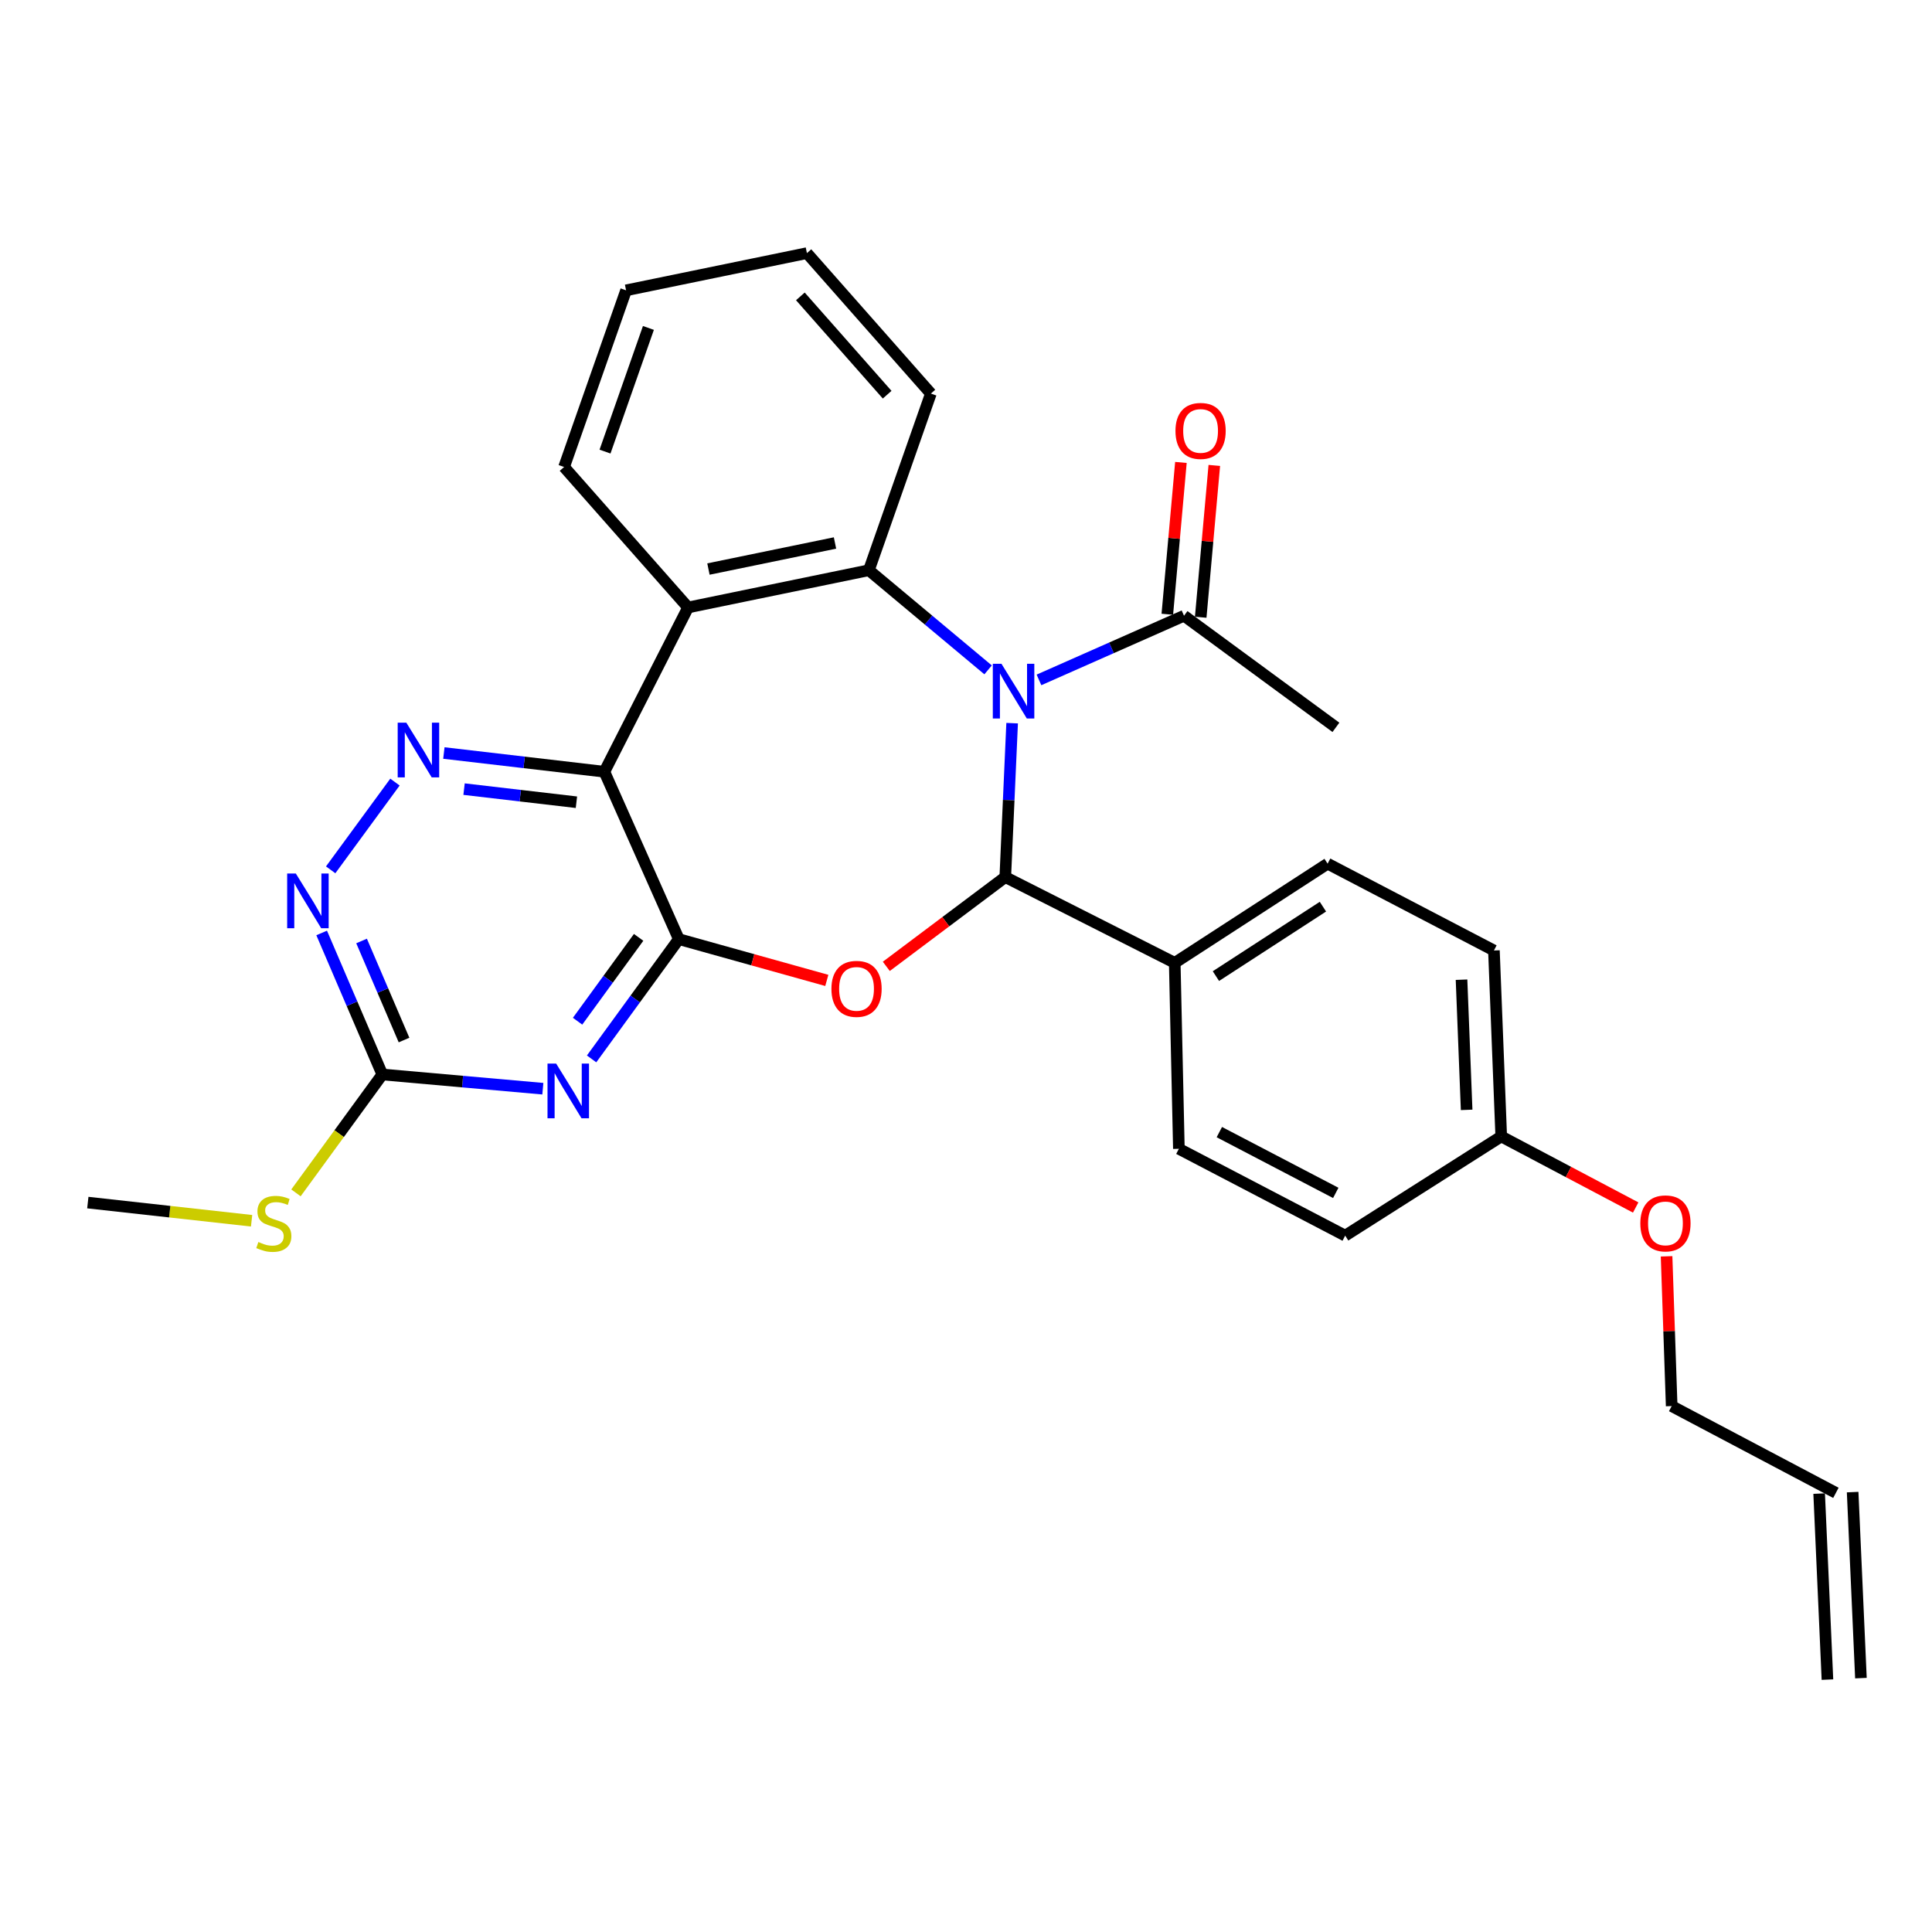 <?xml version='1.0' encoding='iso-8859-1'?>
<svg version='1.1' baseProfile='full'
              xmlns='http://www.w3.org/2000/svg'
                      xmlns:rdkit='http://www.rdkit.org/xml'
                      xmlns:xlink='http://www.w3.org/1999/xlink'
                  xml:space='preserve'
width='1000px' height='1000px' viewBox='0 0 1000 1000'>
<!-- END OF HEADER -->
<rect style='opacity:1.0;fill:#FFFFFF;stroke:none' width='1000' height='1000' x='0' y='0'> </rect>
<path class='bond-1' d='M 523.879,374.307 L 522.104,414.14' style='fill:none;fill-rule:evenodd;stroke:#0000FF;stroke-width:6px;stroke-linecap:butt;stroke-linejoin:miter;stroke-opacity:1' />
<path class='bond-1' d='M 522.104,414.14 L 520.329,453.974' style='fill:none;fill-rule:evenodd;stroke:#000000;stroke-width:6px;stroke-linecap:butt;stroke-linejoin:miter;stroke-opacity:1' />
<path class='bond-4' d='M 511.438,346.723 L 480.585,320.938' style='fill:none;fill-rule:evenodd;stroke:#0000FF;stroke-width:6px;stroke-linecap:butt;stroke-linejoin:miter;stroke-opacity:1' />
<path class='bond-4' d='M 480.585,320.938 L 449.733,295.152' style='fill:none;fill-rule:evenodd;stroke:#000000;stroke-width:6px;stroke-linecap:butt;stroke-linejoin:miter;stroke-opacity:1' />
<path class='bond-9' d='M 537.77,351.92 L 575.307,335.315' style='fill:none;fill-rule:evenodd;stroke:#0000FF;stroke-width:6px;stroke-linecap:butt;stroke-linejoin:miter;stroke-opacity:1' />
<path class='bond-9' d='M 575.307,335.315 L 612.844,318.71' style='fill:none;fill-rule:evenodd;stroke:#000000;stroke-width:6px;stroke-linecap:butt;stroke-linejoin:miter;stroke-opacity:1' />
<path class='bond-0' d='M 351.348,486.091 L 389.651,496.774' style='fill:none;fill-rule:evenodd;stroke:#000000;stroke-width:6px;stroke-linecap:butt;stroke-linejoin:miter;stroke-opacity:1' />
<path class='bond-0' d='M 389.651,496.774 L 427.954,507.458' style='fill:none;fill-rule:evenodd;stroke:#FF0000;stroke-width:6px;stroke-linecap:butt;stroke-linejoin:miter;stroke-opacity:1' />
<path class='bond-5' d='M 351.348,486.091 L 328.779,517.089' style='fill:none;fill-rule:evenodd;stroke:#000000;stroke-width:6px;stroke-linecap:butt;stroke-linejoin:miter;stroke-opacity:1' />
<path class='bond-5' d='M 328.779,517.089 L 306.21,548.087' style='fill:none;fill-rule:evenodd;stroke:#0000FF;stroke-width:6px;stroke-linecap:butt;stroke-linejoin:miter;stroke-opacity:1' />
<path class='bond-5' d='M 330.551,485.178 L 314.752,506.877' style='fill:none;fill-rule:evenodd;stroke:#000000;stroke-width:6px;stroke-linecap:butt;stroke-linejoin:miter;stroke-opacity:1' />
<path class='bond-5' d='M 314.752,506.877 L 298.954,528.576' style='fill:none;fill-rule:evenodd;stroke:#0000FF;stroke-width:6px;stroke-linecap:butt;stroke-linejoin:miter;stroke-opacity:1' />
<path class='bond-29' d='M 351.348,486.091 L 312.83,399.456' style='fill:none;fill-rule:evenodd;stroke:#000000;stroke-width:6px;stroke-linecap:butt;stroke-linejoin:miter;stroke-opacity:1' />
<path class='bond-2' d='M 520.329,453.974 L 489.539,477.081' style='fill:none;fill-rule:evenodd;stroke:#000000;stroke-width:6px;stroke-linecap:butt;stroke-linejoin:miter;stroke-opacity:1' />
<path class='bond-2' d='M 489.539,477.081 L 458.748,500.188' style='fill:none;fill-rule:evenodd;stroke:#FF0000;stroke-width:6px;stroke-linecap:butt;stroke-linejoin:miter;stroke-opacity:1' />
<path class='bond-11' d='M 520.329,453.974 L 608.043,498.371' style='fill:none;fill-rule:evenodd;stroke:#000000;stroke-width:6px;stroke-linecap:butt;stroke-linejoin:miter;stroke-opacity:1' />
<path class='bond-3' d='M 312.83,399.456 L 356.148,314.421' style='fill:none;fill-rule:evenodd;stroke:#000000;stroke-width:6px;stroke-linecap:butt;stroke-linejoin:miter;stroke-opacity:1' />
<path class='bond-7' d='M 312.83,399.456 L 271.289,394.609' style='fill:none;fill-rule:evenodd;stroke:#000000;stroke-width:6px;stroke-linecap:butt;stroke-linejoin:miter;stroke-opacity:1' />
<path class='bond-7' d='M 271.289,394.609 L 229.747,389.762' style='fill:none;fill-rule:evenodd;stroke:#0000FF;stroke-width:6px;stroke-linecap:butt;stroke-linejoin:miter;stroke-opacity:1' />
<path class='bond-7' d='M 298.357,415.235 L 269.278,411.842' style='fill:none;fill-rule:evenodd;stroke:#000000;stroke-width:6px;stroke-linecap:butt;stroke-linejoin:miter;stroke-opacity:1' />
<path class='bond-7' d='M 269.278,411.842 L 240.199,408.449' style='fill:none;fill-rule:evenodd;stroke:#0000FF;stroke-width:6px;stroke-linecap:butt;stroke-linejoin:miter;stroke-opacity:1' />
<path class='bond-6' d='M 449.733,295.152 L 356.148,314.421' style='fill:none;fill-rule:evenodd;stroke:#000000;stroke-width:6px;stroke-linecap:butt;stroke-linejoin:miter;stroke-opacity:1' />
<path class='bond-6' d='M 432.196,281.049 L 366.687,294.537' style='fill:none;fill-rule:evenodd;stroke:#000000;stroke-width:6px;stroke-linecap:butt;stroke-linejoin:miter;stroke-opacity:1' />
<path class='bond-18' d='M 449.733,295.152 L 481.821,203.717' style='fill:none;fill-rule:evenodd;stroke:#000000;stroke-width:6px;stroke-linecap:butt;stroke-linejoin:miter;stroke-opacity:1' />
<path class='bond-8' d='M 280.975,563.512 L 239.43,559.829' style='fill:none;fill-rule:evenodd;stroke:#0000FF;stroke-width:6px;stroke-linecap:butt;stroke-linejoin:miter;stroke-opacity:1' />
<path class='bond-8' d='M 239.43,559.829 L 197.885,556.147' style='fill:none;fill-rule:evenodd;stroke:#000000;stroke-width:6px;stroke-linecap:butt;stroke-linejoin:miter;stroke-opacity:1' />
<path class='bond-20' d='M 356.148,314.421 L 291.971,241.714' style='fill:none;fill-rule:evenodd;stroke:#000000;stroke-width:6px;stroke-linecap:butt;stroke-linejoin:miter;stroke-opacity:1' />
<path class='bond-10' d='M 204.435,404.806 L 171.151,450.227' style='fill:none;fill-rule:evenodd;stroke:#0000FF;stroke-width:6px;stroke-linecap:butt;stroke-linejoin:miter;stroke-opacity:1' />
<path class='bond-13' d='M 197.885,556.147 L 175.538,586.787' style='fill:none;fill-rule:evenodd;stroke:#000000;stroke-width:6px;stroke-linecap:butt;stroke-linejoin:miter;stroke-opacity:1' />
<path class='bond-13' d='M 175.538,586.787 L 153.191,617.427' style='fill:none;fill-rule:evenodd;stroke:#CCCC00;stroke-width:6px;stroke-linecap:butt;stroke-linejoin:miter;stroke-opacity:1' />
<path class='bond-32' d='M 197.885,556.147 L 182.189,519.522' style='fill:none;fill-rule:evenodd;stroke:#000000;stroke-width:6px;stroke-linecap:butt;stroke-linejoin:miter;stroke-opacity:1' />
<path class='bond-32' d='M 182.189,519.522 L 166.493,482.896' style='fill:none;fill-rule:evenodd;stroke:#0000FF;stroke-width:6px;stroke-linecap:butt;stroke-linejoin:miter;stroke-opacity:1' />
<path class='bond-32' d='M 209.124,538.325 L 198.137,512.687' style='fill:none;fill-rule:evenodd;stroke:#000000;stroke-width:6px;stroke-linecap:butt;stroke-linejoin:miter;stroke-opacity:1' />
<path class='bond-32' d='M 198.137,512.687 L 187.15,487.05' style='fill:none;fill-rule:evenodd;stroke:#0000FF;stroke-width:6px;stroke-linecap:butt;stroke-linejoin:miter;stroke-opacity:1' />
<path class='bond-12' d='M 621.484,319.484 L 625.004,280.194' style='fill:none;fill-rule:evenodd;stroke:#000000;stroke-width:6px;stroke-linecap:butt;stroke-linejoin:miter;stroke-opacity:1' />
<path class='bond-12' d='M 625.004,280.194 L 628.525,240.903' style='fill:none;fill-rule:evenodd;stroke:#FF0000;stroke-width:6px;stroke-linecap:butt;stroke-linejoin:miter;stroke-opacity:1' />
<path class='bond-12' d='M 604.203,317.936 L 607.724,278.645' style='fill:none;fill-rule:evenodd;stroke:#000000;stroke-width:6px;stroke-linecap:butt;stroke-linejoin:miter;stroke-opacity:1' />
<path class='bond-12' d='M 607.724,278.645 L 611.244,239.355' style='fill:none;fill-rule:evenodd;stroke:#FF0000;stroke-width:6px;stroke-linecap:butt;stroke-linejoin:miter;stroke-opacity:1' />
<path class='bond-24' d='M 612.844,318.71 L 691.469,376.476' style='fill:none;fill-rule:evenodd;stroke:#000000;stroke-width:6px;stroke-linecap:butt;stroke-linejoin:miter;stroke-opacity:1' />
<path class='bond-14' d='M 608.043,498.371 L 687.17,447.034' style='fill:none;fill-rule:evenodd;stroke:#000000;stroke-width:6px;stroke-linecap:butt;stroke-linejoin:miter;stroke-opacity:1' />
<path class='bond-14' d='M 629.356,505.226 L 684.744,469.289' style='fill:none;fill-rule:evenodd;stroke:#000000;stroke-width:6px;stroke-linecap:butt;stroke-linejoin:miter;stroke-opacity:1' />
<path class='bond-15' d='M 608.043,498.371 L 610.183,594.616' style='fill:none;fill-rule:evenodd;stroke:#000000;stroke-width:6px;stroke-linecap:butt;stroke-linejoin:miter;stroke-opacity:1' />
<path class='bond-26' d='M 130.227,631.866 L 87.841,627.16' style='fill:none;fill-rule:evenodd;stroke:#CCCC00;stroke-width:6px;stroke-linecap:butt;stroke-linejoin:miter;stroke-opacity:1' />
<path class='bond-26' d='M 87.841,627.16 L 45.455,622.454' style='fill:none;fill-rule:evenodd;stroke:#000000;stroke-width:6px;stroke-linecap:butt;stroke-linejoin:miter;stroke-opacity:1' />
<path class='bond-22' d='M 687.17,447.034 L 773.255,491.971' style='fill:none;fill-rule:evenodd;stroke:#000000;stroke-width:6px;stroke-linecap:butt;stroke-linejoin:miter;stroke-opacity:1' />
<path class='bond-21' d='M 610.183,594.616 L 696.269,639.563' style='fill:none;fill-rule:evenodd;stroke:#000000;stroke-width:6px;stroke-linecap:butt;stroke-linejoin:miter;stroke-opacity:1' />
<path class='bond-21' d='M 631.126,585.978 L 691.386,617.441' style='fill:none;fill-rule:evenodd;stroke:#000000;stroke-width:6px;stroke-linecap:butt;stroke-linejoin:miter;stroke-opacity:1' />
<path class='bond-16' d='M 950.256,772.696 L 865.26,727.788' style='fill:none;fill-rule:evenodd;stroke:#000000;stroke-width:6px;stroke-linecap:butt;stroke-linejoin:miter;stroke-opacity:1' />
<path class='bond-17' d='M 941.59,773.083 L 945.879,869.366' style='fill:none;fill-rule:evenodd;stroke:#000000;stroke-width:6px;stroke-linecap:butt;stroke-linejoin:miter;stroke-opacity:1' />
<path class='bond-17' d='M 958.923,772.31 L 963.212,868.594' style='fill:none;fill-rule:evenodd;stroke:#000000;stroke-width:6px;stroke-linecap:butt;stroke-linejoin:miter;stroke-opacity:1' />
<path class='bond-27' d='M 481.821,203.717 L 417.654,131.02' style='fill:none;fill-rule:evenodd;stroke:#000000;stroke-width:6px;stroke-linecap:butt;stroke-linejoin:miter;stroke-opacity:1' />
<path class='bond-27' d='M 459.188,204.294 L 414.271,153.406' style='fill:none;fill-rule:evenodd;stroke:#000000;stroke-width:6px;stroke-linecap:butt;stroke-linejoin:miter;stroke-opacity:1' />
<path class='bond-19' d='M 777.034,588.226 L 696.269,639.563' style='fill:none;fill-rule:evenodd;stroke:#000000;stroke-width:6px;stroke-linecap:butt;stroke-linejoin:miter;stroke-opacity:1' />
<path class='bond-23' d='M 777.034,588.226 L 811.831,606.614' style='fill:none;fill-rule:evenodd;stroke:#000000;stroke-width:6px;stroke-linecap:butt;stroke-linejoin:miter;stroke-opacity:1' />
<path class='bond-23' d='M 811.831,606.614 L 846.627,625.003' style='fill:none;fill-rule:evenodd;stroke:#FF0000;stroke-width:6px;stroke-linecap:butt;stroke-linejoin:miter;stroke-opacity:1' />
<path class='bond-31' d='M 777.034,588.226 L 773.255,491.971' style='fill:none;fill-rule:evenodd;stroke:#000000;stroke-width:6px;stroke-linecap:butt;stroke-linejoin:miter;stroke-opacity:1' />
<path class='bond-31' d='M 759.13,574.468 L 756.485,507.09' style='fill:none;fill-rule:evenodd;stroke:#000000;stroke-width:6px;stroke-linecap:butt;stroke-linejoin:miter;stroke-opacity:1' />
<path class='bond-30' d='M 291.971,241.714 L 324.06,150.278' style='fill:none;fill-rule:evenodd;stroke:#000000;stroke-width:6px;stroke-linecap:butt;stroke-linejoin:miter;stroke-opacity:1' />
<path class='bond-30' d='M 313.156,233.744 L 335.618,169.739' style='fill:none;fill-rule:evenodd;stroke:#000000;stroke-width:6px;stroke-linecap:butt;stroke-linejoin:miter;stroke-opacity:1' />
<path class='bond-25' d='M 862.615,650.271 L 863.937,689.03' style='fill:none;fill-rule:evenodd;stroke:#FF0000;stroke-width:6px;stroke-linecap:butt;stroke-linejoin:miter;stroke-opacity:1' />
<path class='bond-25' d='M 863.937,689.03 L 865.26,727.788' style='fill:none;fill-rule:evenodd;stroke:#000000;stroke-width:6px;stroke-linecap:butt;stroke-linejoin:miter;stroke-opacity:1' />
<path class='bond-28' d='M 417.654,131.02 L 324.06,150.278' style='fill:none;fill-rule:evenodd;stroke:#000000;stroke-width:6px;stroke-linecap:butt;stroke-linejoin:miter;stroke-opacity:1' />
<path  class='atom-0' d='M 518.358 343.578
L 527.638 358.578
Q 528.558 360.058, 530.038 362.738
Q 531.518 365.418, 531.598 365.578
L 531.598 343.578
L 535.358 343.578
L 535.358 371.898
L 531.478 371.898
L 521.518 355.498
Q 520.358 353.578, 519.118 351.378
Q 517.918 349.178, 517.558 348.498
L 517.558 371.898
L 513.878 371.898
L 513.878 343.578
L 518.358 343.578
' fill='#0000FF'/>
<path  class='atom-3' d='M 430.342 511.83
Q 430.342 505.03, 433.702 501.23
Q 437.062 497.43, 443.342 497.43
Q 449.622 497.43, 452.982 501.23
Q 456.342 505.03, 456.342 511.83
Q 456.342 518.71, 452.942 522.63
Q 449.542 526.51, 443.342 526.51
Q 437.102 526.51, 433.702 522.63
Q 430.342 518.75, 430.342 511.83
M 443.342 523.31
Q 447.662 523.31, 449.982 520.43
Q 452.342 517.51, 452.342 511.83
Q 452.342 506.27, 449.982 503.47
Q 447.662 500.63, 443.342 500.63
Q 439.022 500.63, 436.662 503.43
Q 434.342 506.23, 434.342 511.83
Q 434.342 517.55, 436.662 520.43
Q 439.022 523.31, 443.342 523.31
' fill='#FF0000'/>
<path  class='atom-6' d='M 287.871 550.518
L 297.151 565.518
Q 298.071 566.998, 299.551 569.678
Q 301.031 572.358, 301.111 572.518
L 301.111 550.518
L 304.871 550.518
L 304.871 578.838
L 300.991 578.838
L 291.031 562.438
Q 289.871 560.518, 288.631 558.318
Q 287.431 556.118, 287.071 555.438
L 287.071 578.838
L 283.391 578.838
L 283.391 550.518
L 287.871 550.518
' fill='#0000FF'/>
<path  class='atom-8' d='M 210.325 374.066
L 219.605 389.066
Q 220.525 390.546, 222.005 393.226
Q 223.485 395.906, 223.565 396.066
L 223.565 374.066
L 227.325 374.066
L 227.325 402.386
L 223.445 402.386
L 213.485 385.986
Q 212.325 384.066, 211.085 381.866
Q 209.885 379.666, 209.525 378.986
L 209.525 402.386
L 205.845 402.386
L 205.845 374.066
L 210.325 374.066
' fill='#0000FF'/>
<path  class='atom-11' d='M 153.118 452.132
L 162.398 467.132
Q 163.318 468.612, 164.798 471.292
Q 166.278 473.972, 166.358 474.132
L 166.358 452.132
L 170.118 452.132
L 170.118 480.452
L 166.238 480.452
L 156.278 464.052
Q 155.118 462.132, 153.878 459.932
Q 152.678 457.732, 152.318 457.052
L 152.318 480.452
L 148.638 480.452
L 148.638 452.132
L 153.118 452.132
' fill='#0000FF'/>
<path  class='atom-13' d='M 608.422 223.046
Q 608.422 216.246, 611.782 212.446
Q 615.142 208.646, 621.422 208.646
Q 627.702 208.646, 631.062 212.446
Q 634.422 216.246, 634.422 223.046
Q 634.422 229.926, 631.022 233.846
Q 627.622 237.726, 621.422 237.726
Q 615.182 237.726, 611.782 233.846
Q 608.422 229.966, 608.422 223.046
M 621.422 234.526
Q 625.742 234.526, 628.062 231.646
Q 630.422 228.726, 630.422 223.046
Q 630.422 217.486, 628.062 214.686
Q 625.742 211.846, 621.422 211.846
Q 617.102 211.846, 614.742 214.646
Q 612.422 217.446, 612.422 223.046
Q 612.422 228.766, 614.742 231.646
Q 617.102 234.526, 621.422 234.526
' fill='#FF0000'/>
<path  class='atom-14' d='M 133.729 642.863
Q 134.049 642.983, 135.369 643.543
Q 136.689 644.103, 138.129 644.463
Q 139.609 644.783, 141.049 644.783
Q 143.729 644.783, 145.289 643.503
Q 146.849 642.183, 146.849 639.903
Q 146.849 638.343, 146.049 637.383
Q 145.289 636.423, 144.089 635.903
Q 142.889 635.383, 140.889 634.783
Q 138.369 634.023, 136.849 633.303
Q 135.369 632.583, 134.289 631.063
Q 133.249 629.543, 133.249 626.983
Q 133.249 623.423, 135.649 621.223
Q 138.089 619.023, 142.889 619.023
Q 146.169 619.023, 149.889 620.583
L 148.969 623.663
Q 145.569 622.263, 143.009 622.263
Q 140.249 622.263, 138.729 623.423
Q 137.209 624.543, 137.249 626.503
Q 137.249 628.023, 138.009 628.943
Q 138.809 629.863, 139.929 630.383
Q 141.089 630.903, 143.009 631.503
Q 145.569 632.303, 147.089 633.103
Q 148.609 633.903, 149.689 635.543
Q 150.809 637.143, 150.809 639.903
Q 150.809 643.823, 148.169 645.943
Q 145.569 648.023, 141.209 648.023
Q 138.689 648.023, 136.769 647.463
Q 134.889 646.943, 132.649 646.023
L 133.729 642.863
' fill='#CCCC00'/>
<path  class='atom-24' d='M 849.031 633.223
Q 849.031 626.423, 852.391 622.623
Q 855.751 618.823, 862.031 618.823
Q 868.311 618.823, 871.671 622.623
Q 875.031 626.423, 875.031 633.223
Q 875.031 640.103, 871.631 644.023
Q 868.231 647.903, 862.031 647.903
Q 855.791 647.903, 852.391 644.023
Q 849.031 640.143, 849.031 633.223
M 862.031 644.703
Q 866.351 644.703, 868.671 641.823
Q 871.031 638.903, 871.031 633.223
Q 871.031 627.663, 868.671 624.863
Q 866.351 622.023, 862.031 622.023
Q 857.711 622.023, 855.351 624.823
Q 853.031 627.623, 853.031 633.223
Q 853.031 638.943, 855.351 641.823
Q 857.711 644.703, 862.031 644.703
' fill='#FF0000'/>
</svg>
